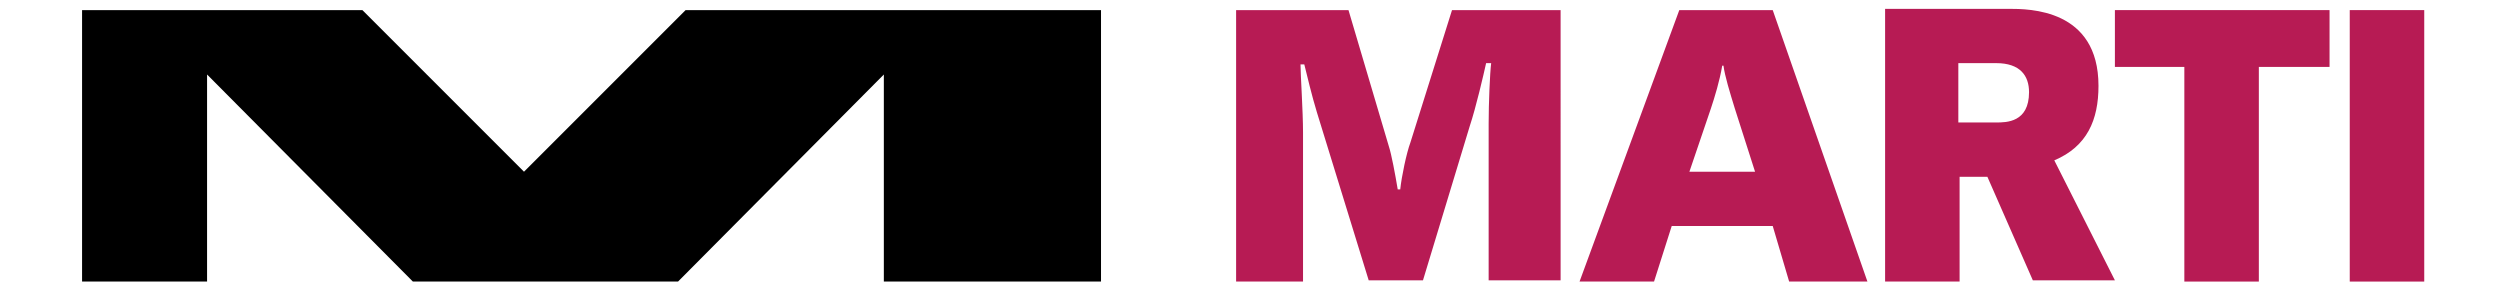 <?xml version="1.0" encoding="utf-8"?>
<!-- Generator: Adobe Illustrator 23.1.1, SVG Export Plug-In . SVG Version: 6.00 Build 0)  -->
<svg version="1.1" id="Ebene_1" xmlns="http://www.w3.org/2000/svg" xmlns:xlink="http://www.w3.org/1999/xlink" x="0px" y="0px"
	 viewBox="0 0 198 22.9" style="enable-background:new 0 0 198 22.9;" xml:space="preserve">
<style type="text/css">
	.st0{fill-rule:evenodd;clip-rule:evenodd;fill:#B71B54;}
</style>
<g>
	<g>
		<polygon points="32.7,22.3 16.4,5.9 16.4,22.3 6.5,22.3 6.5,0.8 28.7,0.8 41.5,13.6 54.3,0.8 87.2,0.8 87.2,22.3 70,22.3 70,5.9 
			53.7,22.3 		"/>
		<path class="st0" d="M97.7,22.3h5.5V10.5c0-1.7-0.2-4.6-0.2-5.4h0.3c0.2,0.8,0.6,2.5,1,3.8l4.1,13.3h4.3l3.7-12.2
			c0.5-1.5,1.1-4.1,1.3-5h0.4c-0.1,0.8-0.2,3.2-0.2,4.8v12.4h5.7V0.8H115l-3.3,10.5c-0.3,0.8-0.7,2.7-0.8,3.7h-0.2
			c-0.2-1.2-0.5-2.8-0.7-3.4l-3.2-10.8h-8.9v21.5H97.7z"/>
		<path class="st0" d="M140.4,0.8H133l-7.9,21.5h5.9l1.4-4.4h8l1.3,4.4h6.2L140.4,0.8L140.4,0.8z M133.8,13.6l1.7-5
			c0.3-0.9,0.7-2.2,0.9-3.4h0.1c0.1,0.8,0.5,2.1,0.9,3.4l1.6,5H133.8L133.8,13.6z"/>
		<path class="st0" d="M149.3,22.3h5.9V14h2.2l3.6,8.2h6.5l-4.8-9.5c2.6-1.1,3.5-3.2,3.5-5.9c0-6.1-5.5-6.1-7.1-6.1h-9.8L149.3,22.3
			L149.3,22.3z M155.1,5h3c1.9,0,2.6,1,2.6,2.3c0,2.4-1.8,2.4-2.6,2.4h-3V5L155.1,5z"/>
		<polygon class="st0" points="167.5,5.3 173,5.3 173,22.3 178.9,22.3 178.9,5.3 184.5,5.3 184.5,0.8 167.5,0.8 		"/>
		<polygon class="st0" points="186.1,22.3 192,22.3 192,0.8 186.1,0.8 		"/>
	</g>
</g>
</svg>

